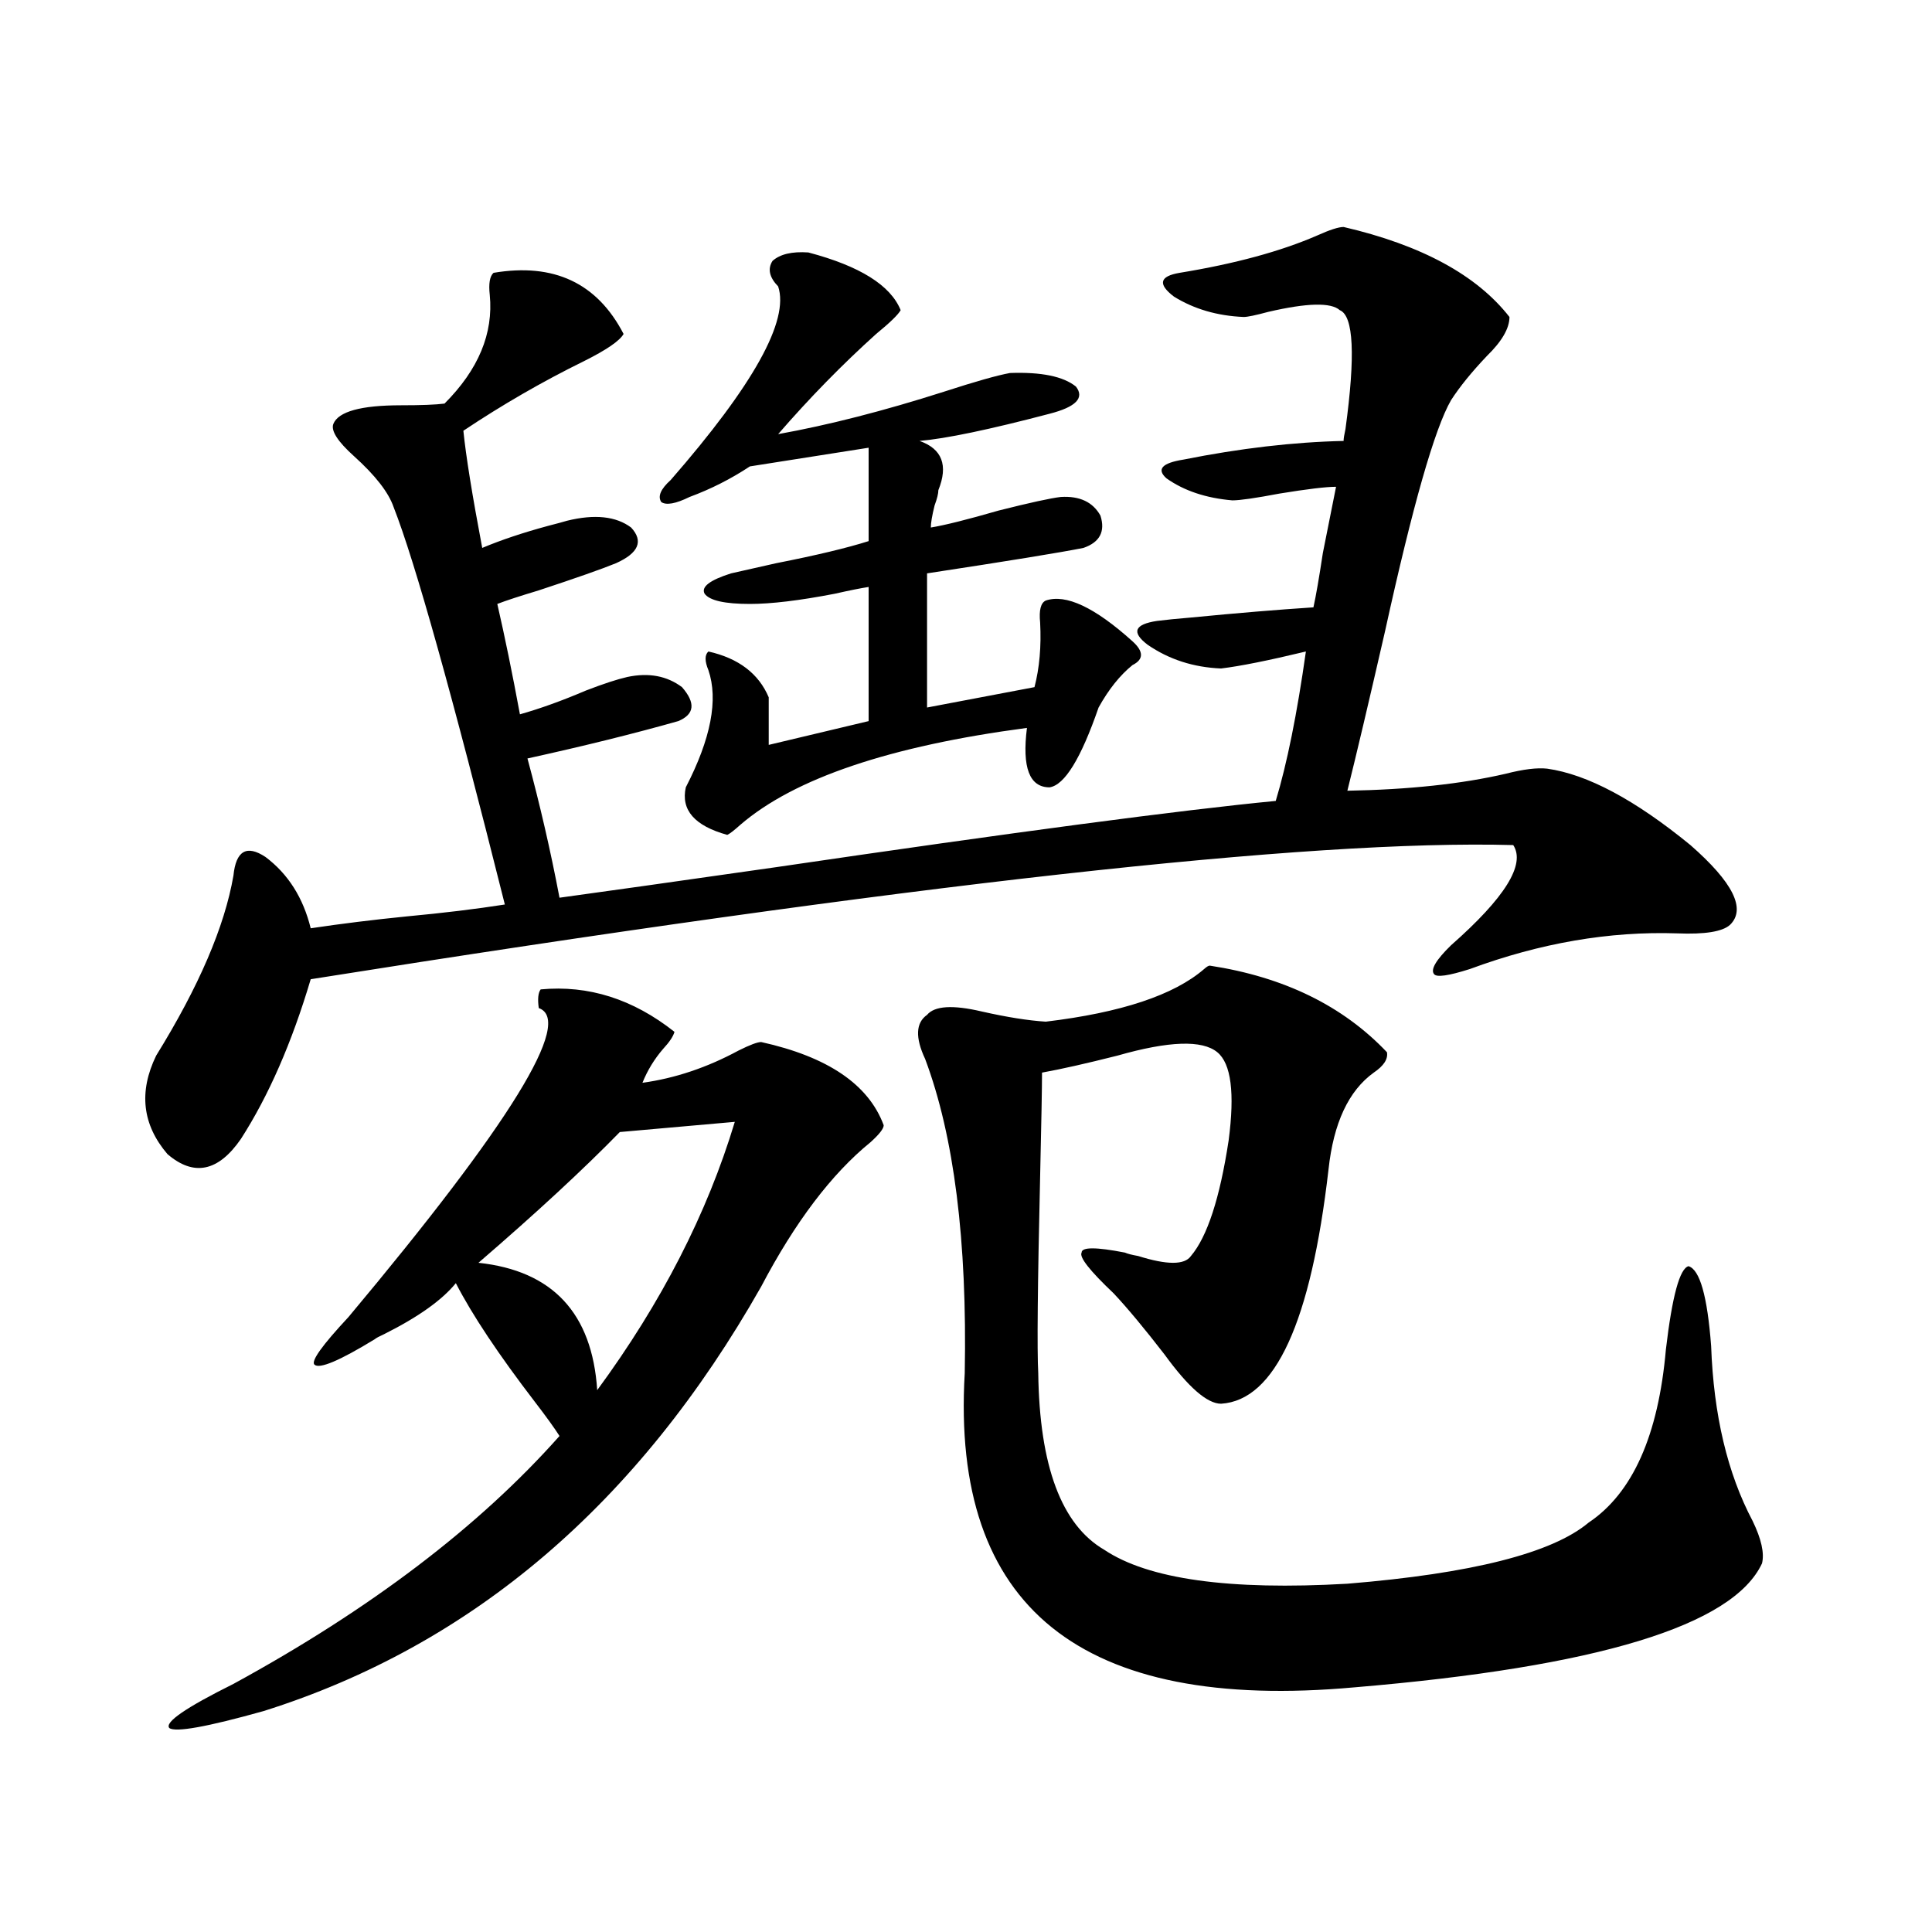 <?xml version="1.0" encoding="utf-8"?>
<!-- Generator: Adobe Illustrator 16.0.0, SVG Export Plug-In . SVG Version: 6.00 Build 0)  -->
<!DOCTYPE svg PUBLIC "-//W3C//DTD SVG 1.1//EN" "http://www.w3.org/Graphics/SVG/1.1/DTD/svg11.dtd">
<svg version="1.1" id="图层_1" xmlns="http://www.w3.org/2000/svg" xmlns:xlink="http://www.w3.org/1999/xlink" x="0px" y="0px"
	 width="1000px" height="1000px" viewBox="0 0 1000 1000" enable-background="new 0 0 1000 1000" xml:space="preserve">
<path d="M695.446,117.484c40.319,9.38,68.932,24.912,85.852,46.582c0,5.864-3.902,12.607-11.707,20.215
	c-7.805,8.213-13.993,15.82-18.536,22.852c-8.46,14.653-19.847,54.492-34.146,119.531c-8.46,36.914-14.969,64.463-19.512,82.617
	c31.859-0.576,59.176-3.516,81.949-8.789c9.101-2.334,16.25-3.213,21.463-2.637c20.808,2.939,45.518,16.123,74.145,39.551
	c22.104,19.336,28.933,33.11,20.487,41.309c-3.902,3.516-13.018,4.985-27.316,4.395c-35.121-1.167-70.897,4.985-107.314,18.457
	c-11.066,3.516-17.24,4.395-18.536,2.637c-1.951-2.334,0.976-7.319,8.78-14.941c27.957-24.609,38.688-41.885,32.194-51.855
	c-105.363-2.925-312.843,20.215-622.424,69.434c-9.756,32.822-21.798,60.356-36.097,82.617c-11.707,17.002-24.39,19.639-38.048,7.91
	c-13.018-15.229-14.969-32.217-5.854-50.977c22.104-35.732,35.441-66.797,39.999-93.164c1.296-12.881,6.829-16.108,16.585-9.668
	c11.707,8.789,19.512,21.094,23.414,36.914c15.609-2.334,32.194-4.395,49.755-6.152c18.856-1.758,35.762-3.804,50.73-6.152
	c-27.316-108.984-46.508-177.539-57.56-205.664c-2.606-7.607-9.436-16.396-20.487-26.367c-8.46-7.607-12.042-13.184-10.731-16.699
	c2.592-6.44,14.299-9.668,35.121-9.668c10.396,0,17.881-0.288,22.438-0.879c17.561-17.578,25.365-36.323,23.414-56.25
	c-0.655-5.85,0-9.668,1.951-11.426c31.219-5.273,53.657,5.273,67.315,31.641c-1.951,3.516-8.78,8.213-20.487,14.063
	c-21.463,10.547-42.285,22.563-62.438,36.035c1.296,12.896,4.543,33.11,9.756,60.645c9.756-4.092,21.128-7.91,34.146-11.426
	c4.543-1.167,7.805-2.046,9.756-2.637c14.299-3.516,25.365-2.334,33.17,3.516c6.494,7.031,3.902,13.184-7.805,18.457
	c-7.164,2.939-20.487,7.622-39.999,14.063c-9.756,2.939-16.92,5.273-21.463,7.031c3.902,17.002,7.805,36.035,11.707,57.129
	c10.396-2.925,21.783-7.031,34.146-12.305c9.101-3.516,16.25-5.85,21.463-7.031c11.052-2.334,20.487-0.576,28.292,5.273
	c7.149,8.213,6.494,14.063-1.951,17.578c-22.773,6.455-48.779,12.896-78.047,19.336c6.494,24.033,12.027,48.052,16.585,72.07
	c21.463-2.925,58.855-8.198,112.192-15.82c123.564-18.154,209.751-29.58,258.53-34.277c5.854-19.336,11.052-45.112,15.609-77.344
	c-19.512,4.697-34.146,7.622-43.901,8.789c-14.313-0.576-26.996-4.683-38.048-12.305c-8.46-6.44-6.829-10.547,4.878-12.305
	c4.543-0.576,10.396-1.167,17.561-1.758c24.055-2.334,45.197-4.092,63.413-5.273c1.296-5.85,2.927-15.229,4.878-28.125
	c3.247-16.396,5.519-27.822,6.829-34.277c-5.213,0-14.969,1.182-29.268,3.516c-12.362,2.349-20.487,3.516-24.39,3.516
	c-13.658-1.167-25.045-4.971-34.146-11.426c-5.213-4.683-2.286-7.91,8.78-9.668c29.268-5.85,56.904-9.077,82.925-9.668
	c0-1.167,0.32-3.213,0.976-6.152c5.198-38.081,4.223-58.584-2.927-61.523c-4.558-4.092-16.92-3.804-37.072,0.879
	c-6.509,1.758-10.731,2.637-12.683,2.637c-13.658-0.576-25.7-4.092-36.097-10.547c-8.46-6.44-7.484-10.547,2.927-12.305
	c28.612-4.683,52.347-11.123,71.218-19.336C688.282,118.954,692.84,117.484,695.446,117.484z M279.847,512.113
	c24.71-2.334,47.804,4.985,69.267,21.973c-0.655,2.349-2.606,5.273-5.854,8.789c-4.558,5.273-8.14,11.138-10.731,17.578
	c16.905-2.334,33.49-7.91,49.755-16.699c5.854-2.925,9.756-4.395,11.707-4.395c34.466,7.622,55.608,21.973,63.413,43.066
	c0,1.758-2.286,4.697-6.829,8.789c-20.167,16.411-39.023,41.309-56.584,74.707c-63.748,112.5-149.6,185.738-257.555,219.727
	c-29.268,8.199-45.532,11.124-48.779,8.789c-2.606-2.938,8.445-10.547,33.17-22.852c70.883-38.672,127.146-81.436,168.776-128.32
	c-2.606-4.092-6.829-9.956-12.683-17.578c-18.871-24.609-32.529-45.112-40.975-61.523c-7.164,8.789-19.512,17.578-37.072,26.367
	c-2.606,1.182-4.237,2.061-4.878,2.637c-18.216,11.138-28.627,15.532-31.219,13.184c-1.951-1.758,3.902-9.956,17.561-24.609
	c83.9-100.195,116.735-153.506,98.534-159.961C278.216,517.099,278.536,513.871,279.847,512.113z M320.821,585.941
	c-18.871,19.336-43.261,41.899-73.169,67.676c38.368,4.106,58.855,26.079,61.462,65.918c33.17-45.112,56.904-91.406,71.218-138.867
	L320.821,585.941z M586.181,344.242c-6.509,5.273-12.362,12.607-17.561,21.973c-9.115,26.367-17.561,40.142-25.365,41.309
	c-10.411,0-14.313-10.244-11.707-30.762c-70.897,9.38-120.332,26.079-148.289,50.098c-3.262,2.939-5.533,4.697-6.829,5.273
	c-16.92-4.683-24.069-12.881-21.463-24.609c13.003-25.186,16.905-45.4,11.707-60.645c-1.951-4.683-1.951-7.91,0-9.668
	c15.609,3.516,26.006,11.426,31.219,23.73v24.609l51.706-12.305v-69.434c-3.902,0.591-9.756,1.758-17.561,3.516
	c-18.216,3.516-32.85,5.273-43.901,5.273c-13.018,0-20.822-1.758-23.414-5.273c-1.951-3.516,2.592-7.031,13.658-10.547
	c5.198-1.167,13.003-2.925,23.414-5.273c20.808-4.092,36.737-7.91,47.804-11.426v-48.34l-61.462,9.668
	c-9.756,6.455-20.167,11.729-31.219,15.82c-7.164,3.516-12.042,4.395-14.634,2.637c-1.951-2.925-0.335-6.729,4.878-11.426
	c42.926-49.219,61.462-82.617,55.608-100.195c-4.558-4.683-5.533-9.077-2.927-13.184c3.902-3.516,10.076-4.971,18.536-4.395
	c26.661,7.031,42.591,17.002,47.804,29.883c-1.311,2.349-5.533,6.455-12.683,12.305c-17.561,15.82-34.48,33.11-50.73,51.855
	c26.006-4.683,54.633-12.002,85.852-21.973c16.25-5.273,27.637-8.486,34.146-9.668c16.25-0.576,27.637,1.758,34.146,7.031
	c4.543,5.864,0,10.547-13.658,14.063c-31.219,8.213-53.657,12.896-67.315,14.063c11.707,4.106,14.954,12.607,9.756,25.488
	c0,1.758-0.655,4.395-1.951,7.91c-1.311,5.273-1.951,9.092-1.951,11.426c7.149-1.167,18.856-4.092,35.121-8.789
	c16.25-4.092,26.981-6.44,32.194-7.031c9.756-0.576,16.585,2.637,20.487,9.668c2.592,8.213-0.335,13.774-8.78,16.699
	c-11.707,2.349-38.703,6.743-80.974,13.184v69.434l55.608-10.547c2.592-9.956,3.567-21.094,2.927-33.398
	c-0.655-6.44,0.32-10.244,2.927-11.426c10.396-3.516,25.365,3.516,44.877,21.094C592.034,337.211,592.034,341.317,586.181,344.242z
	 M626.18,499.809c38.368,5.864,68.932,20.806,91.705,44.824c0.641,3.516-1.631,7.031-6.829,10.547
	c-13.018,9.38-20.822,26.079-23.414,50.098c-9.115,79.102-27.651,119.531-55.608,121.289c-7.164,0-16.92-8.486-29.268-25.488
	c-10.411-13.472-19.191-24.019-26.341-31.641c-12.362-11.714-17.896-18.745-16.585-21.094c0-2.925,7.47-2.925,22.438,0
	c1.296,0.591,3.567,1.182,6.829,1.758c14.954,4.697,24.055,4.697,27.316,0c8.445-9.956,14.954-29.883,19.512-59.766
	c3.247-24.609,1.296-39.839-5.854-45.703c-7.805-6.44-25.045-5.85-51.706,1.758c-16.265,4.106-29.268,7.031-39.023,8.789
	c0,7.622-0.335,25.488-0.976,53.613c-1.311,56.25-1.631,90.239-0.976,101.953c0.641,48.052,12.027,78.525,34.146,91.406
	c22.759,15.244,64.709,21.094,125.851,17.578c64.389-5.273,106.004-15.82,124.875-31.641c22.759-15.229,36.097-45.112,39.999-89.648
	c3.247-27.534,7.149-41.885,11.707-43.066c5.854,1.758,9.756,15.532,11.707,41.309c1.296,35.747,8.445,65.918,21.463,90.527
	c4.543,9.38,6.174,16.699,4.878,21.973c-14.969,32.218-85.211,53.613-210.727,64.16c-141.795,12.882-209.11-41.309-201.946-162.598
	c1.296-68.555-5.533-122.744-20.487-162.598c-5.213-11.123-4.878-18.745,0.976-22.852c3.902-4.683,13.323-5.273,28.292-1.758
	c13.003,2.939,24.055,4.697,33.17,5.273c39.023-4.683,66.34-13.76,81.949-27.246C624.549,500.399,625.524,499.809,626.18,499.809z"
	/>
</svg>
